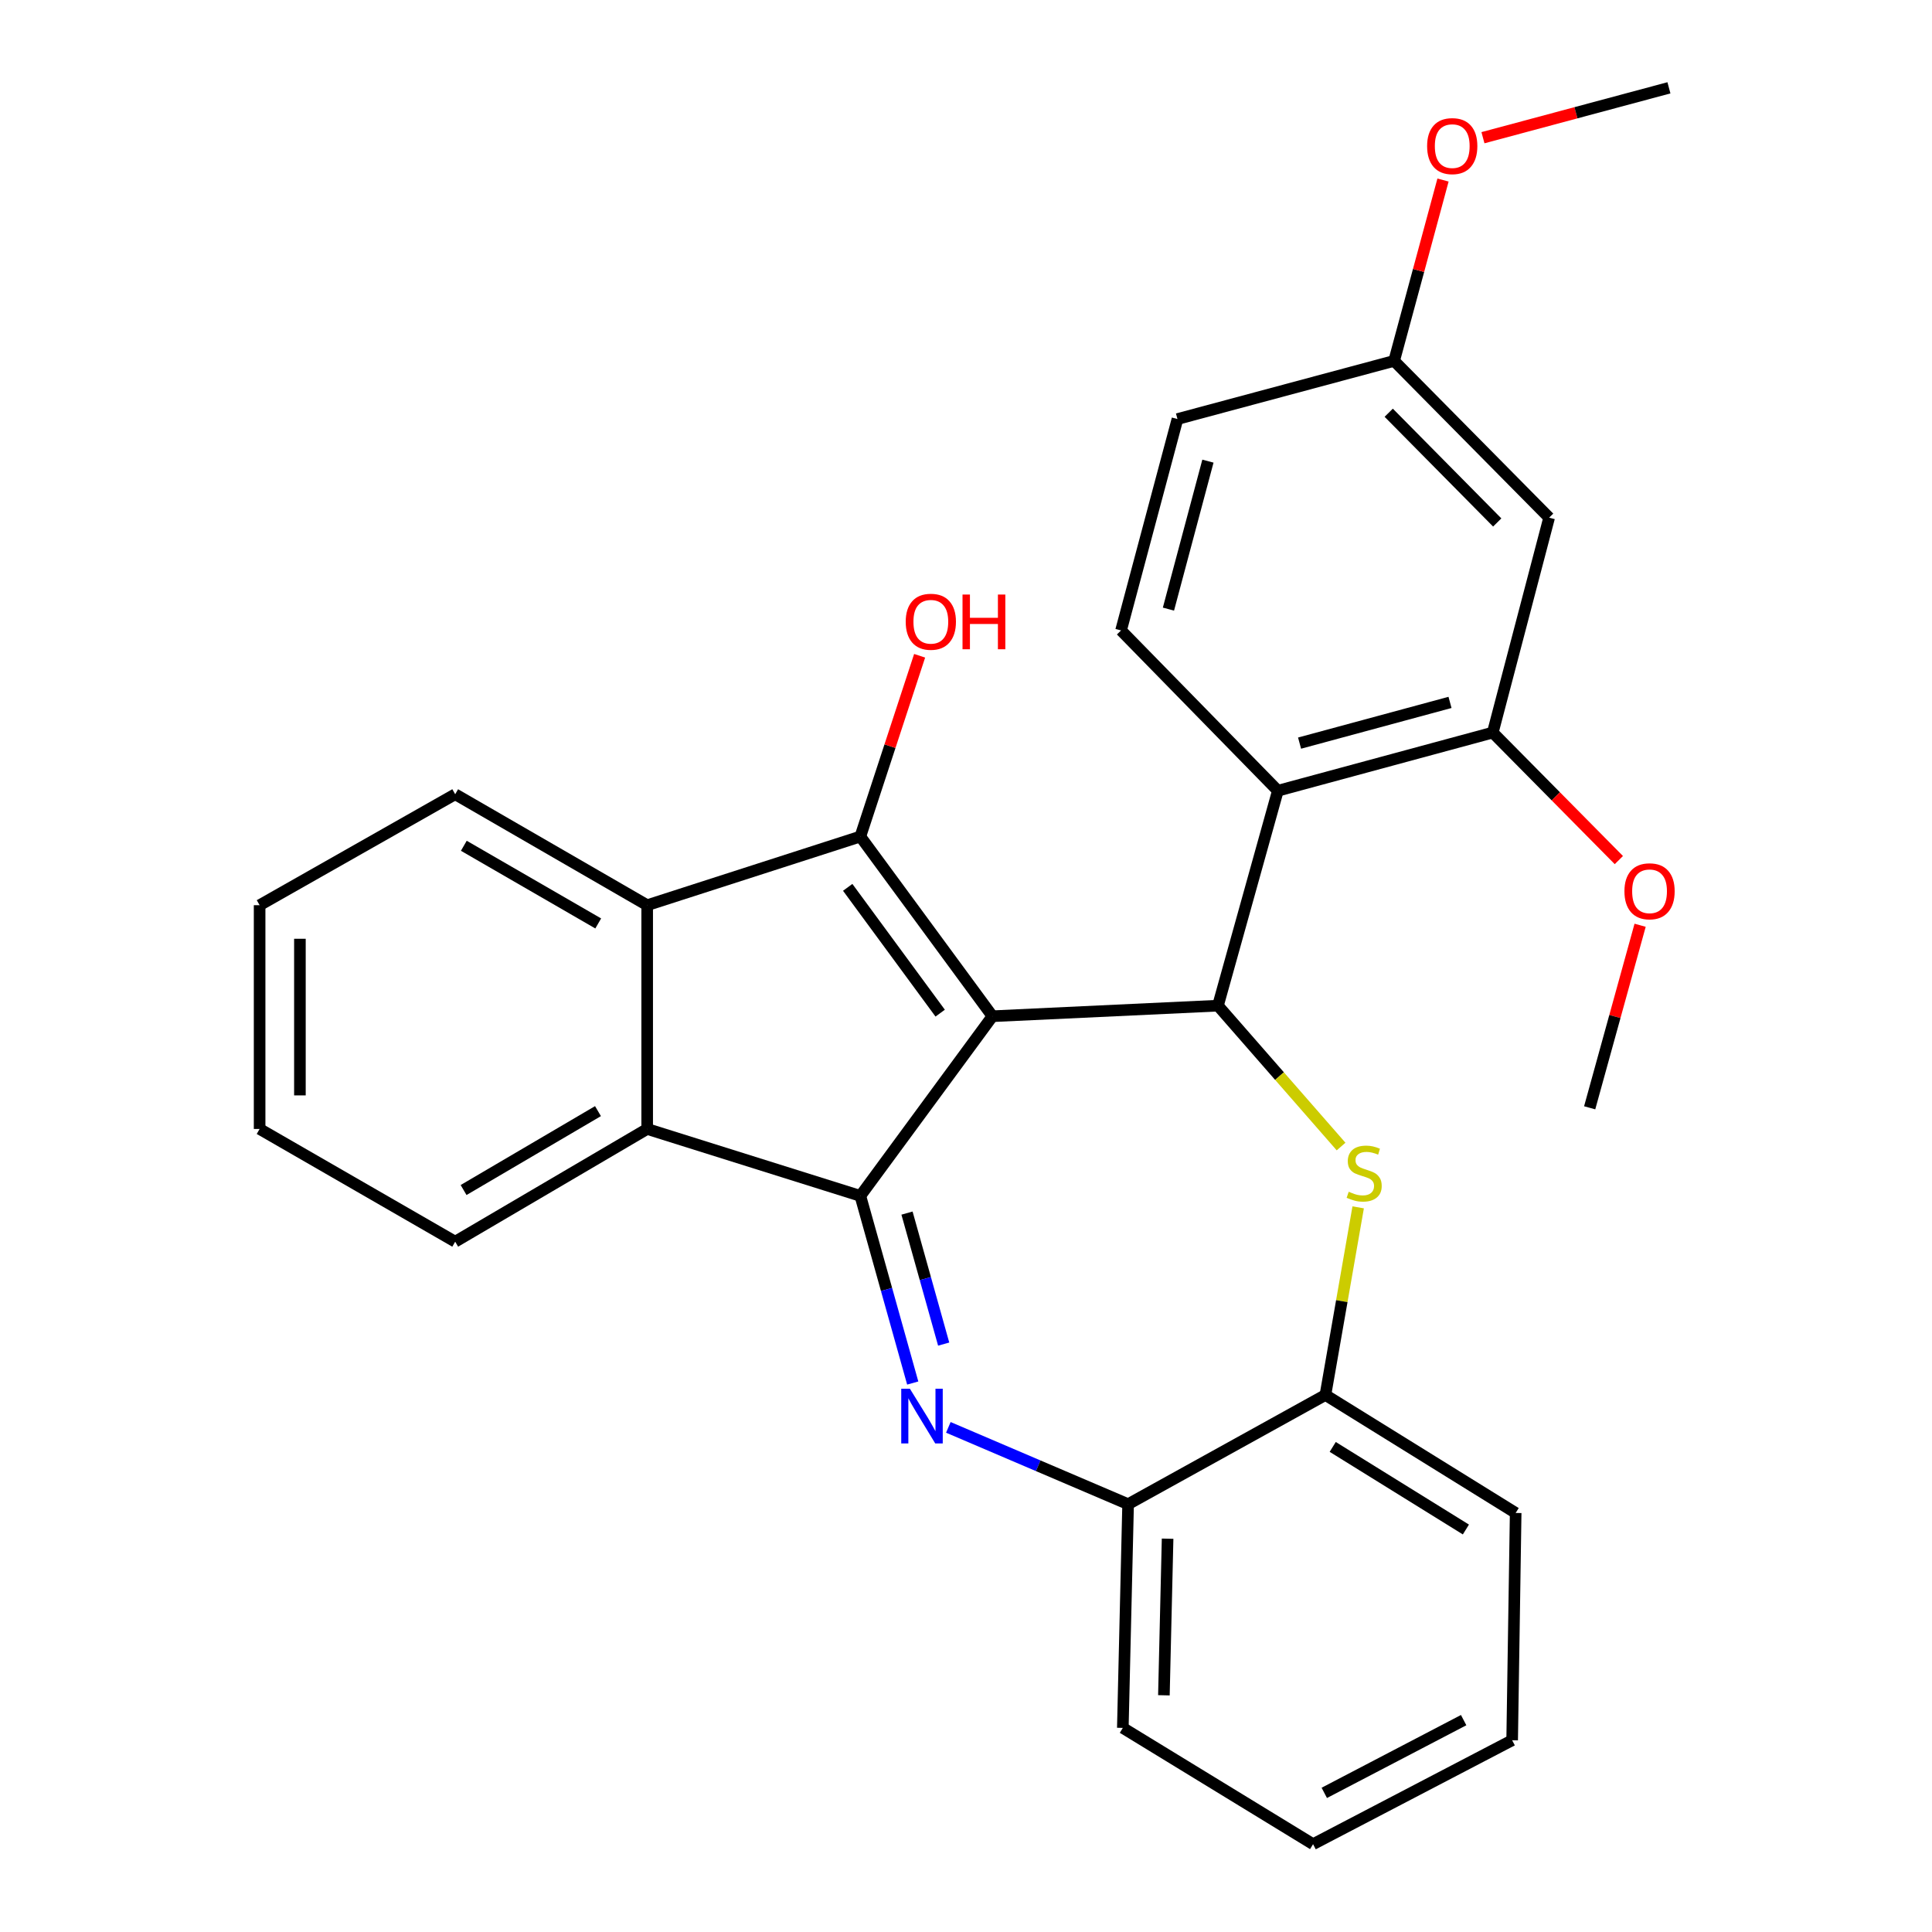 <?xml version='1.0' encoding='iso-8859-1'?>
<svg version='1.1' baseProfile='full'
              xmlns='http://www.w3.org/2000/svg'
                      xmlns:rdkit='http://www.rdkit.org/xml'
                      xmlns:xlink='http://www.w3.org/1999/xlink'
                  xml:space='preserve'
width='1000px' height='1000px' viewBox='0 0 1000 1000'>
<!-- END OF HEADER -->
<rect style='opacity:1.0;fill:#FFFFFF;stroke:none' width='1000' height='1000' x='0' y='0'> </rect>
<path class='bond-0' d='M 513.695,525.999 L 445.313,618.989' style='fill:none;fill-rule:evenodd;stroke:#000000;stroke-width:6px;stroke-linecap:butt;stroke-linejoin:miter;stroke-opacity:1' />
<path class='bond-1' d='M 513.695,525.999 L 445.313,432.986' style='fill:none;fill-rule:evenodd;stroke:#000000;stroke-width:6px;stroke-linecap:butt;stroke-linejoin:miter;stroke-opacity:1' />
<path class='bond-1' d='M 486.635,524.4 L 438.768,459.291' style='fill:none;fill-rule:evenodd;stroke:#000000;stroke-width:6px;stroke-linecap:butt;stroke-linejoin:miter;stroke-opacity:1' />
<path class='bond-2' d='M 513.695,525.999 L 630.413,520.531' style='fill:none;fill-rule:evenodd;stroke:#000000;stroke-width:6px;stroke-linecap:butt;stroke-linejoin:miter;stroke-opacity:1' />
<path class='bond-3' d='M 445.313,618.989 L 458.871,667.422' style='fill:none;fill-rule:evenodd;stroke:#000000;stroke-width:6px;stroke-linecap:butt;stroke-linejoin:miter;stroke-opacity:1' />
<path class='bond-3' d='M 458.871,667.422 L 472.429,715.854' style='fill:none;fill-rule:evenodd;stroke:#0000FF;stroke-width:6px;stroke-linecap:butt;stroke-linejoin:miter;stroke-opacity:1' />
<path class='bond-3' d='M 469.464,627.897 L 478.954,661.8' style='fill:none;fill-rule:evenodd;stroke:#000000;stroke-width:6px;stroke-linecap:butt;stroke-linejoin:miter;stroke-opacity:1' />
<path class='bond-3' d='M 478.954,661.8 L 488.445,695.702' style='fill:none;fill-rule:evenodd;stroke:#0000FF;stroke-width:6px;stroke-linecap:butt;stroke-linejoin:miter;stroke-opacity:1' />
<path class='bond-7' d='M 445.313,618.989 L 334.979,584.347' style='fill:none;fill-rule:evenodd;stroke:#000000;stroke-width:6px;stroke-linecap:butt;stroke-linejoin:miter;stroke-opacity:1' />
<path class='bond-6' d='M 445.313,432.986 L 334.979,468.532' style='fill:none;fill-rule:evenodd;stroke:#000000;stroke-width:6px;stroke-linecap:butt;stroke-linejoin:miter;stroke-opacity:1' />
<path class='bond-13' d='M 445.313,432.986 L 460.656,386.205' style='fill:none;fill-rule:evenodd;stroke:#000000;stroke-width:6px;stroke-linecap:butt;stroke-linejoin:miter;stroke-opacity:1' />
<path class='bond-13' d='M 460.656,386.205 L 475.998,339.423' style='fill:none;fill-rule:evenodd;stroke:#FF0000;stroke-width:6px;stroke-linecap:butt;stroke-linejoin:miter;stroke-opacity:1' />
<path class='bond-4' d='M 630.413,520.531 L 662.275,556.988' style='fill:none;fill-rule:evenodd;stroke:#000000;stroke-width:6px;stroke-linecap:butt;stroke-linejoin:miter;stroke-opacity:1' />
<path class='bond-4' d='M 662.275,556.988 L 694.138,593.446' style='fill:none;fill-rule:evenodd;stroke:#CCCC00;stroke-width:6px;stroke-linecap:butt;stroke-linejoin:miter;stroke-opacity:1' />
<path class='bond-5' d='M 630.413,520.531 L 661.417,409.281' style='fill:none;fill-rule:evenodd;stroke:#000000;stroke-width:6px;stroke-linecap:butt;stroke-linejoin:miter;stroke-opacity:1' />
<path class='bond-9' d='M 490.862,738.802 L 537.384,758.683' style='fill:none;fill-rule:evenodd;stroke:#0000FF;stroke-width:6px;stroke-linecap:butt;stroke-linejoin:miter;stroke-opacity:1' />
<path class='bond-9' d='M 537.384,758.683 L 583.906,778.564' style='fill:none;fill-rule:evenodd;stroke:#000000;stroke-width:6px;stroke-linecap:butt;stroke-linejoin:miter;stroke-opacity:1' />
<path class='bond-10' d='M 702.987,624.921 L 694.512,673.478' style='fill:none;fill-rule:evenodd;stroke:#CCCC00;stroke-width:6px;stroke-linecap:butt;stroke-linejoin:miter;stroke-opacity:1' />
<path class='bond-10' d='M 694.512,673.478 L 686.038,722.036' style='fill:none;fill-rule:evenodd;stroke:#000000;stroke-width:6px;stroke-linecap:butt;stroke-linejoin:miter;stroke-opacity:1' />
<path class='bond-8' d='M 661.417,409.281 L 772.655,379.18' style='fill:none;fill-rule:evenodd;stroke:#000000;stroke-width:6px;stroke-linecap:butt;stroke-linejoin:miter;stroke-opacity:1' />
<path class='bond-8' d='M 672.656,384.635 L 750.522,363.564' style='fill:none;fill-rule:evenodd;stroke:#000000;stroke-width:6px;stroke-linecap:butt;stroke-linejoin:miter;stroke-opacity:1' />
<path class='bond-11' d='M 661.417,409.281 L 580.257,326.313' style='fill:none;fill-rule:evenodd;stroke:#000000;stroke-width:6px;stroke-linecap:butt;stroke-linejoin:miter;stroke-opacity:1' />
<path class='bond-17' d='M 334.979,468.532 L 235.605,411.1' style='fill:none;fill-rule:evenodd;stroke:#000000;stroke-width:6px;stroke-linecap:butt;stroke-linejoin:miter;stroke-opacity:1' />
<path class='bond-17' d='M 309.638,477.974 L 240.076,437.771' style='fill:none;fill-rule:evenodd;stroke:#000000;stroke-width:6px;stroke-linecap:butt;stroke-linejoin:miter;stroke-opacity:1' />
<path class='bond-28' d='M 334.979,468.532 L 334.979,584.347' style='fill:none;fill-rule:evenodd;stroke:#000000;stroke-width:6px;stroke-linecap:butt;stroke-linejoin:miter;stroke-opacity:1' />
<path class='bond-18' d='M 334.979,584.347 L 235.605,642.694' style='fill:none;fill-rule:evenodd;stroke:#000000;stroke-width:6px;stroke-linecap:butt;stroke-linejoin:miter;stroke-opacity:1' />
<path class='bond-18' d='M 309.514,575.115 L 239.952,615.958' style='fill:none;fill-rule:evenodd;stroke:#000000;stroke-width:6px;stroke-linecap:butt;stroke-linejoin:miter;stroke-opacity:1' />
<path class='bond-12' d='M 772.655,379.18 L 801.829,267.942' style='fill:none;fill-rule:evenodd;stroke:#000000;stroke-width:6px;stroke-linecap:butt;stroke-linejoin:miter;stroke-opacity:1' />
<path class='bond-16' d='M 772.655,379.18 L 805.287,412.18' style='fill:none;fill-rule:evenodd;stroke:#000000;stroke-width:6px;stroke-linecap:butt;stroke-linejoin:miter;stroke-opacity:1' />
<path class='bond-16' d='M 805.287,412.18 L 837.919,445.18' style='fill:none;fill-rule:evenodd;stroke:#FF0000;stroke-width:6px;stroke-linecap:butt;stroke-linejoin:miter;stroke-opacity:1' />
<path class='bond-20' d='M 583.906,778.564 L 581.172,894.356' style='fill:none;fill-rule:evenodd;stroke:#000000;stroke-width:6px;stroke-linecap:butt;stroke-linejoin:miter;stroke-opacity:1' />
<path class='bond-20' d='M 604.345,796.425 L 602.431,877.479' style='fill:none;fill-rule:evenodd;stroke:#000000;stroke-width:6px;stroke-linecap:butt;stroke-linejoin:miter;stroke-opacity:1' />
<path class='bond-29' d='M 583.906,778.564 L 686.038,722.036' style='fill:none;fill-rule:evenodd;stroke:#000000;stroke-width:6px;stroke-linecap:butt;stroke-linejoin:miter;stroke-opacity:1' />
<path class='bond-21' d='M 686.038,722.036 L 784.508,783.106' style='fill:none;fill-rule:evenodd;stroke:#000000;stroke-width:6px;stroke-linecap:butt;stroke-linejoin:miter;stroke-opacity:1' />
<path class='bond-21' d='M 689.816,748.92 L 758.746,791.669' style='fill:none;fill-rule:evenodd;stroke:#000000;stroke-width:6px;stroke-linecap:butt;stroke-linejoin:miter;stroke-opacity:1' />
<path class='bond-15' d='M 580.257,326.313 L 609.454,216.894' style='fill:none;fill-rule:evenodd;stroke:#000000;stroke-width:6px;stroke-linecap:butt;stroke-linejoin:miter;stroke-opacity:1' />
<path class='bond-15' d='M 604.786,315.277 L 625.224,238.683' style='fill:none;fill-rule:evenodd;stroke:#000000;stroke-width:6px;stroke-linecap:butt;stroke-linejoin:miter;stroke-opacity:1' />
<path class='bond-31' d='M 801.829,267.942 L 721.595,186.793' style='fill:none;fill-rule:evenodd;stroke:#000000;stroke-width:6px;stroke-linecap:butt;stroke-linejoin:miter;stroke-opacity:1' />
<path class='bond-31' d='M 774.964,270.433 L 718.8,213.628' style='fill:none;fill-rule:evenodd;stroke:#000000;stroke-width:6px;stroke-linecap:butt;stroke-linejoin:miter;stroke-opacity:1' />
<path class='bond-14' d='M 721.595,186.793 L 609.454,216.894' style='fill:none;fill-rule:evenodd;stroke:#000000;stroke-width:6px;stroke-linecap:butt;stroke-linejoin:miter;stroke-opacity:1' />
<path class='bond-19' d='M 721.595,186.793 L 734.249,139.989' style='fill:none;fill-rule:evenodd;stroke:#000000;stroke-width:6px;stroke-linecap:butt;stroke-linejoin:miter;stroke-opacity:1' />
<path class='bond-19' d='M 734.249,139.989 L 746.903,93.185' style='fill:none;fill-rule:evenodd;stroke:#FF0000;stroke-width:6px;stroke-linecap:butt;stroke-linejoin:miter;stroke-opacity:1' />
<path class='bond-22' d='M 848.922,478.913 L 835.866,526.156' style='fill:none;fill-rule:evenodd;stroke:#FF0000;stroke-width:6px;stroke-linecap:butt;stroke-linejoin:miter;stroke-opacity:1' />
<path class='bond-22' d='M 835.866,526.156 L 822.811,573.398' style='fill:none;fill-rule:evenodd;stroke:#000000;stroke-width:6px;stroke-linecap:butt;stroke-linejoin:miter;stroke-opacity:1' />
<path class='bond-25' d='M 235.605,411.1 L 134.378,468.532' style='fill:none;fill-rule:evenodd;stroke:#000000;stroke-width:6px;stroke-linecap:butt;stroke-linejoin:miter;stroke-opacity:1' />
<path class='bond-24' d='M 235.605,642.694 L 134.378,584.347' style='fill:none;fill-rule:evenodd;stroke:#000000;stroke-width:6px;stroke-linecap:butt;stroke-linejoin:miter;stroke-opacity:1' />
<path class='bond-23' d='M 767.576,71.278 L 815.707,58.366' style='fill:none;fill-rule:evenodd;stroke:#FF0000;stroke-width:6px;stroke-linecap:butt;stroke-linejoin:miter;stroke-opacity:1' />
<path class='bond-23' d='M 815.707,58.366 L 863.838,45.455' style='fill:none;fill-rule:evenodd;stroke:#000000;stroke-width:6px;stroke-linecap:butt;stroke-linejoin:miter;stroke-opacity:1' />
<path class='bond-27' d='M 581.172,894.356 L 679.642,954.545' style='fill:none;fill-rule:evenodd;stroke:#000000;stroke-width:6px;stroke-linecap:butt;stroke-linejoin:miter;stroke-opacity:1' />
<path class='bond-26' d='M 784.508,783.106 L 782.689,900.751' style='fill:none;fill-rule:evenodd;stroke:#000000;stroke-width:6px;stroke-linecap:butt;stroke-linejoin:miter;stroke-opacity:1' />
<path class='bond-30' d='M 134.378,584.347 L 134.378,468.532' style='fill:none;fill-rule:evenodd;stroke:#000000;stroke-width:6px;stroke-linecap:butt;stroke-linejoin:miter;stroke-opacity:1' />
<path class='bond-30' d='M 155.233,566.975 L 155.233,485.904' style='fill:none;fill-rule:evenodd;stroke:#000000;stroke-width:6px;stroke-linecap:butt;stroke-linejoin:miter;stroke-opacity:1' />
<path class='bond-32' d='M 782.689,900.751 L 679.642,954.545' style='fill:none;fill-rule:evenodd;stroke:#000000;stroke-width:6px;stroke-linecap:butt;stroke-linejoin:miter;stroke-opacity:1' />
<path class='bond-32' d='M 757.581,890.333 L 685.448,927.989' style='fill:none;fill-rule:evenodd;stroke:#000000;stroke-width:6px;stroke-linecap:butt;stroke-linejoin:miter;stroke-opacity:1' />
<path  class='atom-4' d='M 470.962 718.813
L 480.242 733.813
Q 481.162 735.293, 482.642 737.973
Q 484.122 740.653, 484.202 740.813
L 484.202 718.813
L 487.962 718.813
L 487.962 747.133
L 484.082 747.133
L 474.122 730.733
Q 472.962 728.813, 471.722 726.613
Q 470.522 724.413, 470.162 723.733
L 470.162 747.133
L 466.482 747.133
L 466.482 718.813
L 470.962 718.813
' fill='#0000FF'/>
<path  class='atom-5' d='M 698.093 616.845
Q 698.413 616.965, 699.733 617.525
Q 701.053 618.085, 702.493 618.445
Q 703.973 618.765, 705.413 618.765
Q 708.093 618.765, 709.653 617.485
Q 711.213 616.165, 711.213 613.885
Q 711.213 612.325, 710.413 611.365
Q 709.653 610.405, 708.453 609.885
Q 707.253 609.365, 705.253 608.765
Q 702.733 608.005, 701.213 607.285
Q 699.733 606.565, 698.653 605.045
Q 697.613 603.525, 697.613 600.965
Q 697.613 597.405, 700.013 595.205
Q 702.453 593.005, 707.253 593.005
Q 710.533 593.005, 714.253 594.565
L 713.333 597.645
Q 709.933 596.245, 707.373 596.245
Q 704.613 596.245, 703.093 597.405
Q 701.573 598.525, 701.613 600.485
Q 701.613 602.005, 702.373 602.925
Q 703.173 603.845, 704.293 604.365
Q 705.453 604.885, 707.373 605.485
Q 709.933 606.285, 711.453 607.085
Q 712.973 607.885, 714.053 609.525
Q 715.173 611.125, 715.173 613.885
Q 715.173 617.805, 712.533 619.925
Q 709.933 622.005, 705.573 622.005
Q 703.053 622.005, 701.133 621.445
Q 699.253 620.925, 697.013 620.005
L 698.093 616.845
' fill='#CCCC00'/>
<path  class='atom-14' d='M 468.798 321.816
Q 468.798 315.016, 472.158 311.216
Q 475.518 307.416, 481.798 307.416
Q 488.078 307.416, 491.438 311.216
Q 494.798 315.016, 494.798 321.816
Q 494.798 328.696, 491.398 332.616
Q 487.998 336.496, 481.798 336.496
Q 475.558 336.496, 472.158 332.616
Q 468.798 328.736, 468.798 321.816
M 481.798 333.296
Q 486.118 333.296, 488.438 330.416
Q 490.798 327.496, 490.798 321.816
Q 490.798 316.256, 488.438 313.456
Q 486.118 310.616, 481.798 310.616
Q 477.478 310.616, 475.118 313.416
Q 472.798 316.216, 472.798 321.816
Q 472.798 327.536, 475.118 330.416
Q 477.478 333.296, 481.798 333.296
' fill='#FF0000'/>
<path  class='atom-14' d='M 498.198 307.736
L 502.038 307.736
L 502.038 319.776
L 516.518 319.776
L 516.518 307.736
L 520.358 307.736
L 520.358 336.056
L 516.518 336.056
L 516.518 322.976
L 502.038 322.976
L 502.038 336.056
L 498.198 336.056
L 498.198 307.736
' fill='#FF0000'/>
<path  class='atom-17' d='M 840.804 461.325
Q 840.804 454.525, 844.164 450.725
Q 847.524 446.925, 853.804 446.925
Q 860.084 446.925, 863.444 450.725
Q 866.804 454.525, 866.804 461.325
Q 866.804 468.205, 863.404 472.125
Q 860.004 476.005, 853.804 476.005
Q 847.564 476.005, 844.164 472.125
Q 840.804 468.245, 840.804 461.325
M 853.804 472.805
Q 858.124 472.805, 860.444 469.925
Q 862.804 467.005, 862.804 461.325
Q 862.804 455.765, 860.444 452.965
Q 858.124 450.125, 853.804 450.125
Q 849.484 450.125, 847.124 452.925
Q 844.804 455.725, 844.804 461.325
Q 844.804 467.045, 847.124 469.925
Q 849.484 472.805, 853.804 472.805
' fill='#FF0000'/>
<path  class='atom-20' d='M 738.673 75.624
Q 738.673 68.824, 742.033 65.024
Q 745.393 61.224, 751.673 61.224
Q 757.953 61.224, 761.313 65.024
Q 764.673 68.824, 764.673 75.624
Q 764.673 82.504, 761.273 86.424
Q 757.873 90.304, 751.673 90.304
Q 745.433 90.304, 742.033 86.424
Q 738.673 82.544, 738.673 75.624
M 751.673 87.104
Q 755.993 87.104, 758.313 84.224
Q 760.673 81.304, 760.673 75.624
Q 760.673 70.064, 758.313 67.264
Q 755.993 64.424, 751.673 64.424
Q 747.353 64.424, 744.993 67.224
Q 742.673 70.024, 742.673 75.624
Q 742.673 81.344, 744.993 84.224
Q 747.353 87.104, 751.673 87.104
' fill='#FF0000'/>
</svg>
